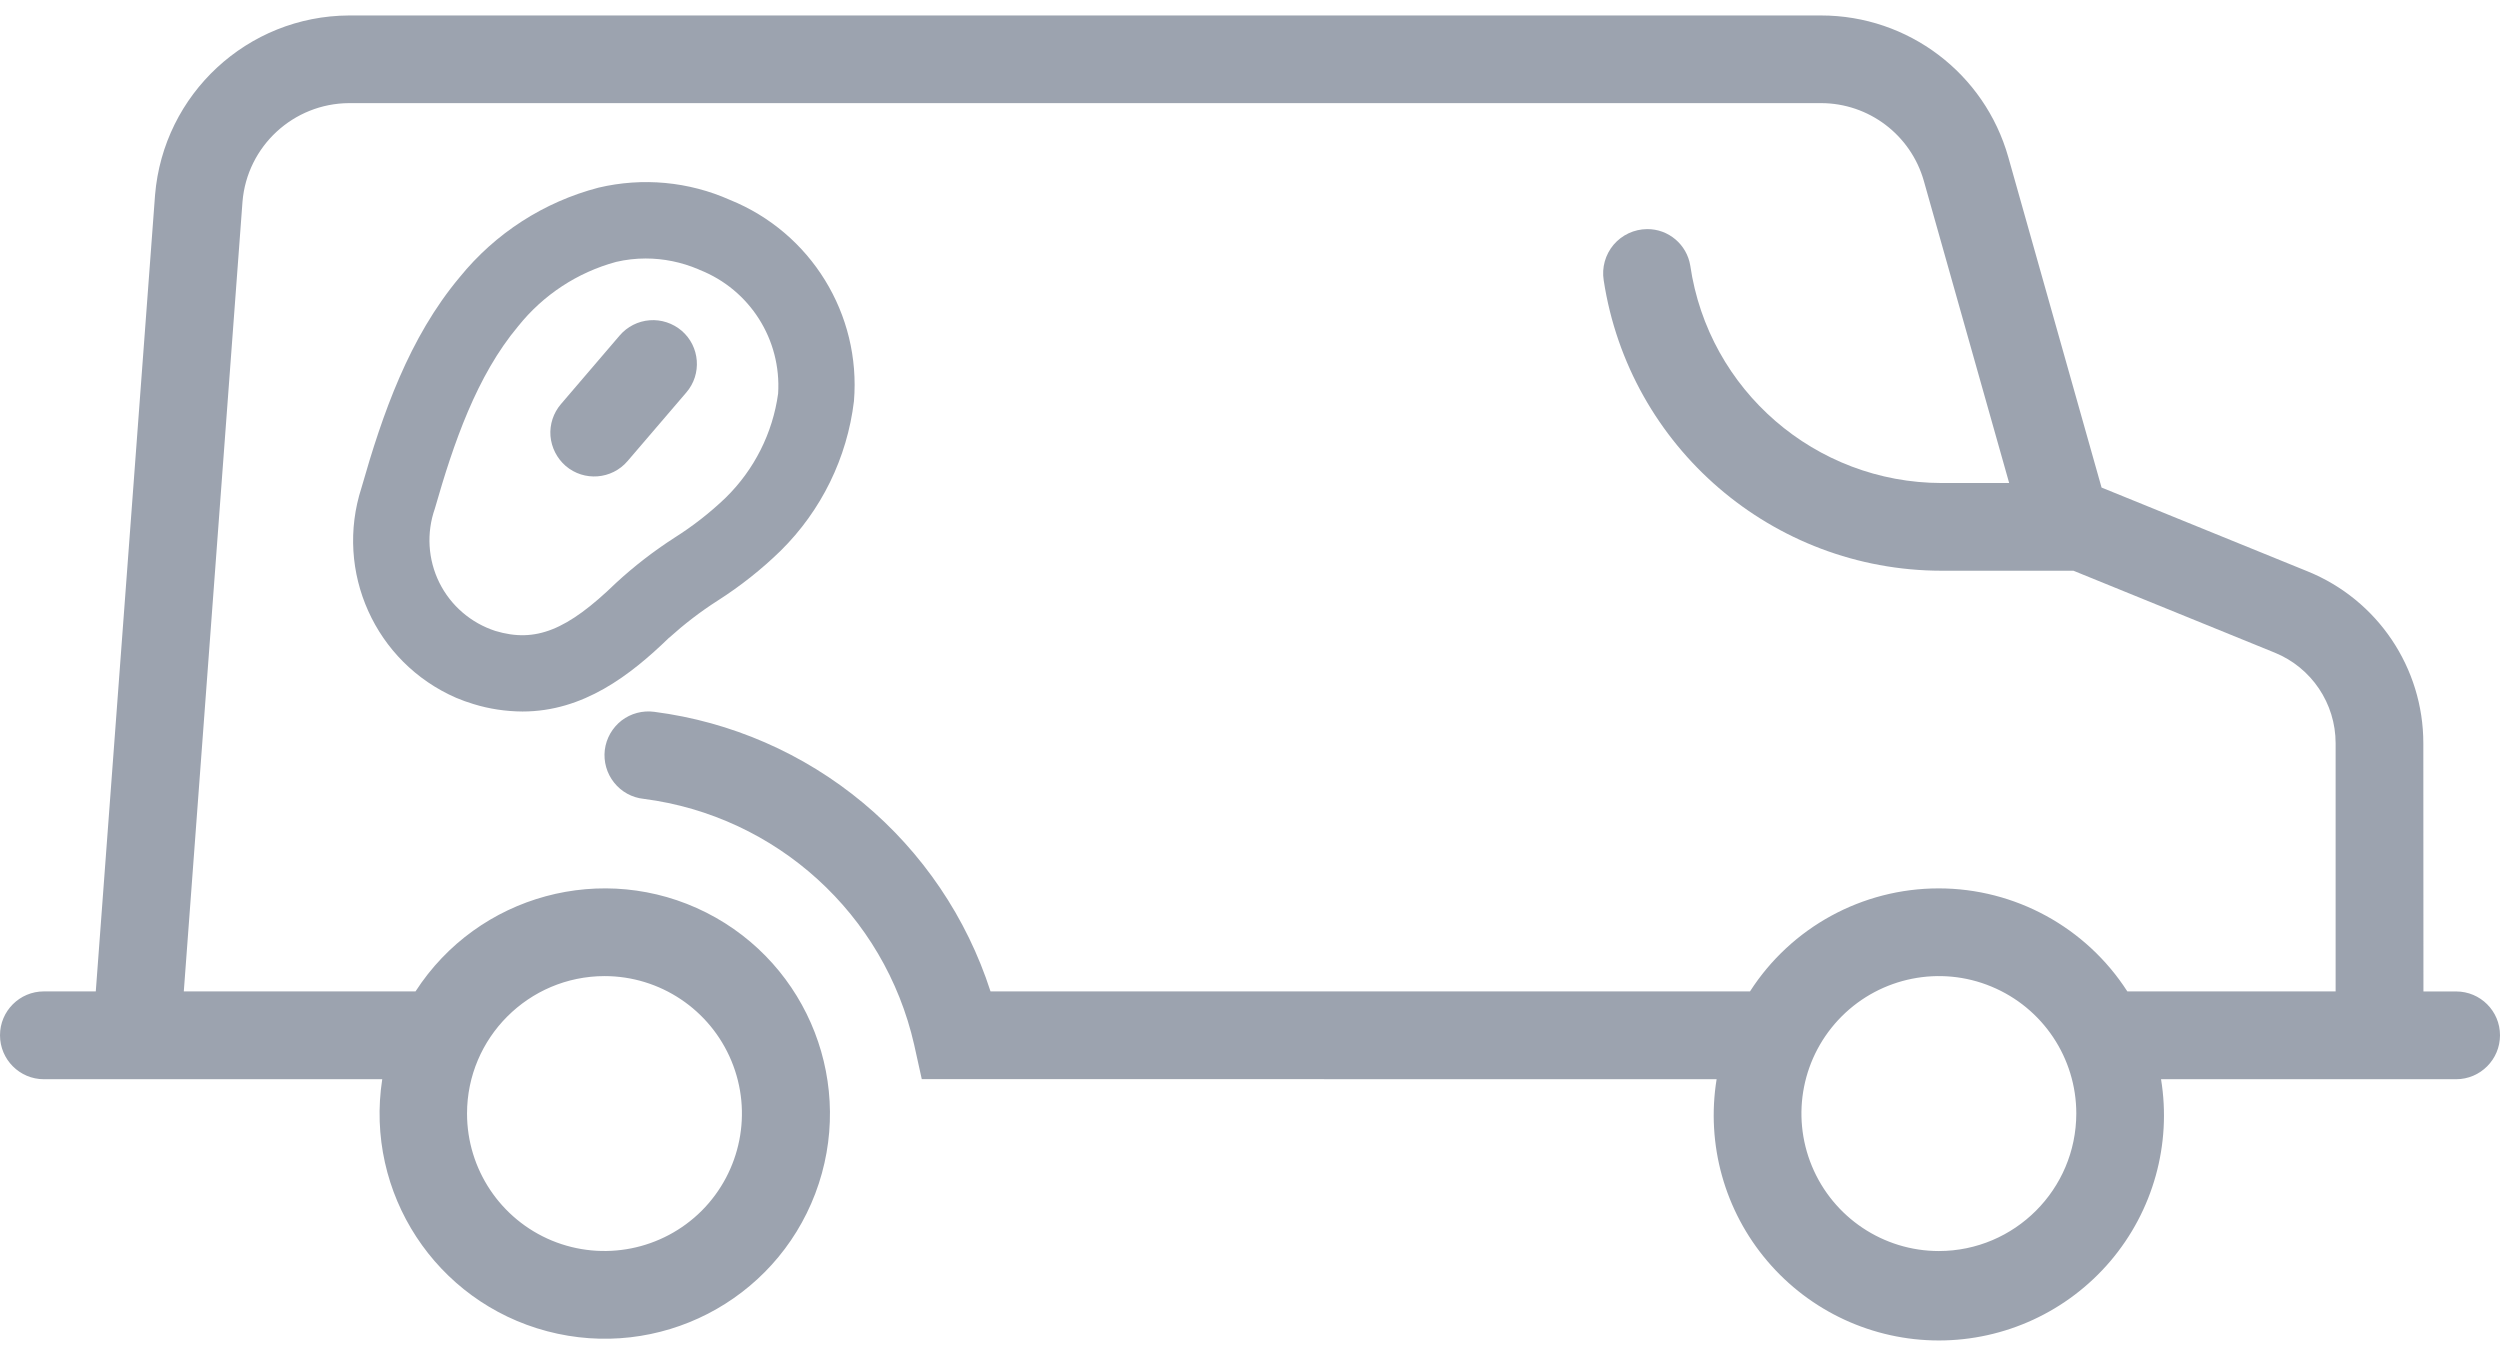 <svg width="48" height="26" viewBox="0 0 48 26" fill="none" xmlns="http://www.w3.org/2000/svg">
<g id="Group">
<path id="Vector" d="M13.781 11.531C14.216 11.253 14.621 10.933 14.99 10.573C15.77 9.802 16.265 8.791 16.396 7.702C16.533 6.031 15.569 4.466 14.015 3.838C13.222 3.485 12.337 3.403 11.491 3.603C10.443 3.877 9.509 4.479 8.827 5.321C7.852 6.483 7.344 7.95 6.941 9.363C6.418 10.976 7.203 12.721 8.758 13.398C8.866 13.443 8.979 13.485 9.091 13.518C9.395 13.612 9.712 13.659 10.031 13.661C11.199 13.661 12.099 12.969 12.845 12.245V12.247C13.138 11.983 13.449 11.743 13.781 11.531ZM9.511 12.114C9.043 11.962 8.654 11.628 8.435 11.186C8.216 10.743 8.186 10.231 8.349 9.766C8.709 8.508 9.151 7.215 9.95 6.262C10.43 5.662 11.088 5.229 11.831 5.028C12.016 4.985 12.206 4.963 12.397 4.963C12.744 4.963 13.087 5.034 13.406 5.169L13.434 5.182C14.398 5.563 15.005 6.521 14.94 7.556C14.836 8.315 14.482 9.018 13.934 9.555C13.634 9.843 13.305 10.1 12.952 10.323C12.553 10.58 12.176 10.871 11.827 11.193C10.886 12.105 10.28 12.345 9.511 12.114Z" fill="#9CA3AF"/>
<path id="Vector_2" d="M13.087 6.349C12.916 6.205 12.697 6.132 12.474 6.149C12.251 6.166 12.044 6.271 11.898 6.441L10.769 7.76C10.625 7.928 10.552 8.149 10.569 8.371C10.588 8.594 10.693 8.8 10.861 8.946C11.214 9.248 11.746 9.207 12.048 8.854L13.177 7.536C13.481 7.184 13.439 6.651 13.087 6.349Z" fill="#9CA3AF"/>
<path id="Vector_3" d="M47.158 19.036H46.53L46.528 14.271C46.528 12.822 45.651 11.517 44.308 10.971L40.35 9.361L38.559 3.016C38.104 1.407 36.636 0.297 34.965 0.297H6.701C4.753 0.306 3.137 1.804 2.977 3.745L1.839 19.035H0.842C0.377 19.035 0 19.412 0 19.877C0 20.342 0.377 20.721 0.842 20.721H7.339C7.001 22.907 8.368 24.996 10.507 25.56C12.647 26.125 14.867 24.985 15.653 22.917C16.438 20.849 15.536 18.522 13.562 17.522C11.588 16.525 9.178 17.177 7.978 19.035H3.529L4.656 3.872C4.744 2.807 5.633 1.986 6.701 1.98H34.963C35.882 1.98 36.688 2.592 36.938 3.475L38.576 9.274H37.277C34.856 9.27 32.803 7.495 32.453 5.099C32.387 4.694 32.034 4.395 31.624 4.399C31.376 4.401 31.142 4.51 30.981 4.699C30.821 4.889 30.752 5.138 30.791 5.382C31.282 8.586 34.035 10.954 37.277 10.958H39.81L43.675 12.531C44.381 12.818 44.844 13.506 44.844 14.271V19.035H40.845C40.052 17.803 38.687 17.057 37.223 17.057C35.756 17.057 34.391 17.803 33.6 19.035H19.018C18.562 17.622 17.713 16.365 16.571 15.415C15.428 14.464 14.038 13.858 12.562 13.667C12.339 13.637 12.113 13.697 11.934 13.834C11.756 13.973 11.64 14.175 11.612 14.4C11.586 14.623 11.649 14.848 11.79 15.025C11.931 15.203 12.135 15.315 12.36 15.338C14.908 15.668 16.982 17.552 17.552 20.059L17.698 20.719L32.959 20.721C32.756 21.972 33.112 23.248 33.934 24.214C34.755 25.18 35.959 25.737 37.226 25.737C38.493 25.737 39.697 25.18 40.519 24.214C41.34 23.248 41.696 21.972 41.492 20.721H47.158C47.623 20.721 48 20.342 48 19.877C48 19.412 47.623 19.036 47.158 19.036ZM11.607 18.741C12.673 18.741 13.635 19.384 14.044 20.371C14.453 21.357 14.226 22.491 13.472 23.247C12.716 24.001 11.582 24.226 10.596 23.819C9.61 23.41 8.967 22.448 8.967 21.38C8.968 19.925 10.15 18.743 11.607 18.741ZM37.227 24.02C36.16 24.02 35.198 23.376 34.789 22.39C34.38 21.404 34.605 20.27 35.361 19.514C36.115 18.76 37.251 18.533 38.235 18.942C39.222 19.351 39.865 20.313 39.865 21.38C39.863 22.836 38.683 24.018 37.227 24.02Z" fill="#9CA3AF"/>
</g>
</svg>
